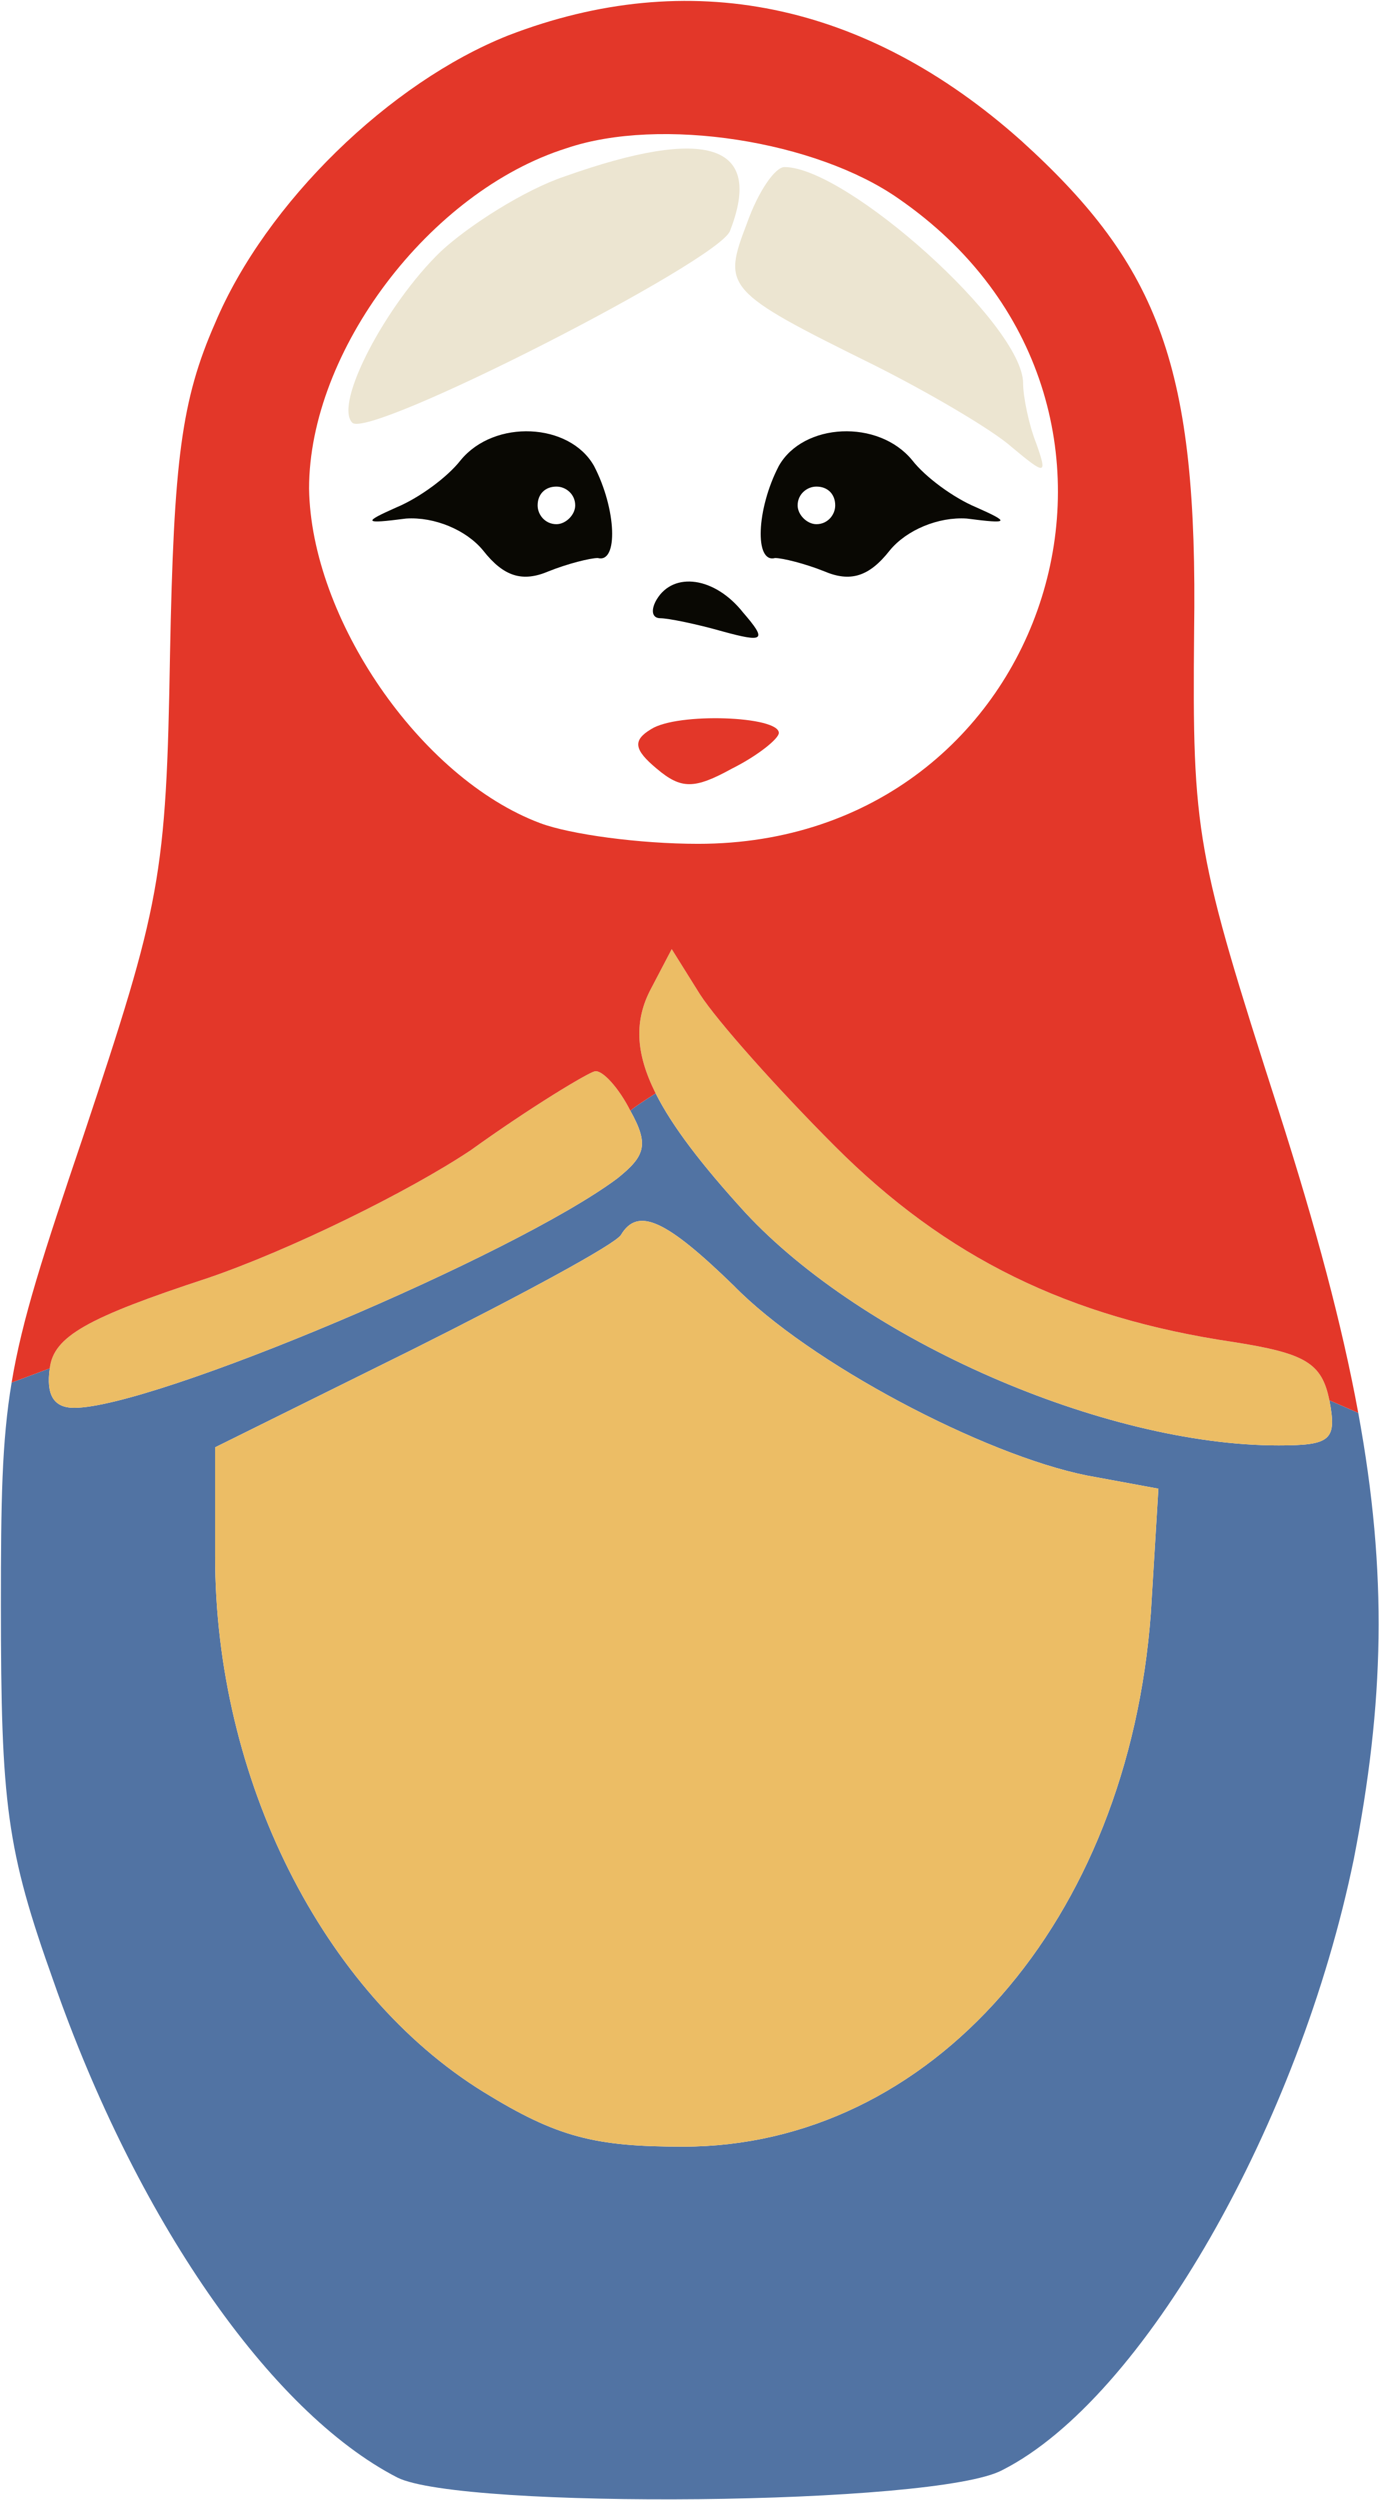 <?xml version="1.0" encoding="UTF-8"?> <svg xmlns="http://www.w3.org/2000/svg" width="1207" height="2187" viewBox="0 0 1207 2187" fill="none"> <path fill-rule="evenodd" clip-rule="evenodd" d="M0.791 1404.31C0.791 1312.82 1.561 1261.36 10.174 1209.52L43.553 1197.08C40.263 1220.11 46.842 1231.62 64.934 1231.62C134.01 1231.62 449.79 1098.4 540.247 1030.97C564.918 1011.23 568.207 1001.36 551.76 971.76C553.555 969.565 567.256 960.682 573.882 956.516C588.347 985.282 614.029 1018.86 652.086 1060.57C755.701 1172.41 966.221 1264.51 1119.18 1264.51C1165.23 1264.51 1170.16 1259.58 1163.58 1225.04L1188.84 1236.02C1214.75 1376.9 1211.54 1490.29 1184.96 1626.34C1137.27 1858.25 1000.76 2098.37 877.408 2160.87C819.844 2192.12 403.739 2195.41 347.819 2167.45C235.981 2109.88 119.208 1940.48 46.842 1733.25C5.725 1618.12 0.791 1578.65 0.791 1404.31ZM951.419 1290.83C860.961 1272.74 708.005 1192.15 642.218 1124.72C583.009 1067.15 558.339 1055.64 543.537 1080.31C538.603 1088.53 456.369 1132.94 360.977 1180.64L188.285 1266.16V1361.55C188.285 1555.62 282.032 1743.12 423.475 1830.29C487.618 1869.76 520.511 1877.98 597.811 1877.98C814.91 1877.98 987.602 1680.62 1007.34 1410.89L1013.92 1302.34L951.419 1290.83Z" fill="#5173A3"></path> <path d="M642.218 1124.72C708.005 1192.15 860.961 1272.74 951.419 1290.83L1013.92 1302.34L1007.34 1410.89C987.602 1680.62 814.91 1877.98 597.811 1877.98C520.511 1877.98 487.618 1869.76 423.475 1830.29C282.032 1743.12 188.285 1555.62 188.285 1361.55V1266.16L360.977 1180.64C456.369 1132.94 538.603 1088.53 543.537 1080.31C558.339 1055.64 583.009 1067.15 642.218 1124.72Z" fill="#ECBD65"></path> <path d="M551.76 971.76C568.207 1001.36 564.918 1011.23 540.247 1030.97C449.79 1098.4 134.01 1231.62 64.934 1231.62C46.842 1231.62 40.263 1220.11 43.553 1197.08C46.842 1169.12 76.447 1152.68 181.706 1118.14C254.072 1093.47 357.688 1042.48 411.962 1006.3C464.592 968.471 513.932 938.867 520.511 937.222C527.09 935.577 541.892 952.024 551.76 971.76Z" fill="#ECBD65"></path> <path d="M731.031 1003.01C828.067 1100.05 934.972 1152.68 1079.7 1174.06C1142.2 1183.92 1157 1192.15 1163.58 1225.04C1170.16 1259.58 1165.23 1264.51 1119.18 1264.51C966.221 1264.51 755.701 1172.41 652.086 1060.57C614.029 1018.86 588.347 985.282 573.882 956.516C555.84 920.638 555.247 892.24 569.852 864.856L587.943 830.318L612.614 869.79C627.416 892.815 680.046 952.024 731.031 1003.01Z" fill="#ECBD65"></path> <path fill-rule="evenodd" clip-rule="evenodd" d="M188.285 282.638C232.692 177.378 341.241 72.118 444.856 31.001C602.745 -29.852 757.346 1.397 893.855 123.103C1015.56 233.297 1048.45 322.11 1045.17 552.366C1043.52 729.992 1046.81 746.439 1119.18 971.76C1151.75 1073.57 1174.66 1158.91 1188.84 1236.02L1163.58 1225.04C1157 1192.15 1142.2 1183.92 1079.7 1174.06C934.972 1152.68 828.067 1100.05 731.031 1003.01C680.046 952.024 627.416 892.815 612.614 869.79L587.943 830.318L569.852 864.856C555.247 892.24 555.84 920.638 573.882 956.516C567.256 960.682 553.555 969.565 551.76 971.76C541.892 952.024 527.09 935.577 520.511 937.222C513.932 938.867 464.592 968.471 411.962 1006.3C357.688 1042.48 254.072 1093.47 181.706 1118.14C76.447 1152.68 46.842 1169.12 43.553 1197.08L10.174 1209.52C19.366 1154.19 37.494 1098.43 73.157 993.141C140.589 790.845 145.523 767.819 148.813 572.102C152.102 402.7 158.681 350.07 188.285 282.638ZM610.969 738.215C921.814 738.215 1043.52 351.714 786.95 174.088C714.584 123.103 578.075 101.722 495.841 129.682C375.779 167.51 270.519 307.308 270.519 427.37C272.164 540.853 367.556 680.651 472.815 720.124C499.13 729.992 559.984 738.215 610.969 738.215Z" fill="#E33729"></path> <path d="M494.202 154.353C459.664 165.865 410.324 197.115 385.653 220.14C337.957 266.191 291.906 353.36 308.353 369.806C323.155 384.609 629.067 228.364 638.935 202.049C668.539 126.393 619.199 109.946 494.202 154.353Z" fill="#ECE5D1"></path> <path d="M653.73 195.488C632.349 251.407 633.993 254.697 763.923 318.839C813.264 343.51 869.183 376.403 885.63 391.206C915.234 415.876 916.879 415.876 907.011 387.916C900.432 371.469 895.498 346.799 895.498 335.286C895.498 284.301 740.898 146.148 686.623 146.148C678.4 146.148 663.598 167.529 653.73 195.488Z" fill="#ECE5D1"></path> <path d="M681.694 407.595C661.958 445.423 660.313 493.118 678.405 488.184C684.983 488.184 704.72 493.118 721.167 499.697C744.192 509.565 760.639 504.631 778.73 481.606C793.533 463.514 821.492 452.001 846.163 453.646C883.99 458.58 883.99 456.935 854.386 443.778C834.65 435.554 809.979 417.463 798.467 402.661C768.862 366.478 703.075 369.767 681.694 407.595ZM731.035 442.133C731.035 450.357 724.456 458.58 714.588 458.58C706.364 458.58 698.141 450.357 698.141 442.133C698.141 432.265 706.364 425.686 714.588 425.686C724.456 425.686 731.035 432.265 731.035 442.133Z" fill="#090803"></path> <path d="M519.914 407.596C539.651 445.423 541.295 493.118 523.204 488.184C516.625 488.184 496.889 493.118 480.442 499.697C457.417 509.565 440.97 504.631 422.879 481.606C408.077 463.514 380.117 452.002 355.447 453.646C317.62 458.58 317.62 456.936 347.224 443.778C366.96 435.555 391.63 417.464 403.143 402.662C432.747 366.479 498.534 369.768 519.914 407.596ZM470.574 442.134C470.574 450.357 477.153 458.58 487.021 458.58C495.244 458.58 503.468 450.357 503.468 442.134C503.468 432.266 495.244 425.687 487.021 425.687C477.153 425.687 470.574 432.266 470.574 442.134Z" fill="#090803"></path> <path d="M574.803 524.407C569.869 532.631 569.869 540.854 578.092 540.854C584.671 540.854 609.341 545.788 632.367 552.367C668.55 562.235 671.839 560.591 650.458 535.92C625.788 504.671 589.605 499.737 574.803 524.407Z" fill="#090803"></path> <path d="M569.856 637.907C553.409 647.775 555.054 655.998 574.79 672.445C596.171 690.537 607.684 690.537 640.578 672.445C663.603 660.932 681.695 646.13 681.695 641.196C681.695 626.394 592.882 623.104 569.856 637.907Z" fill="#E33729"></path> </svg> 